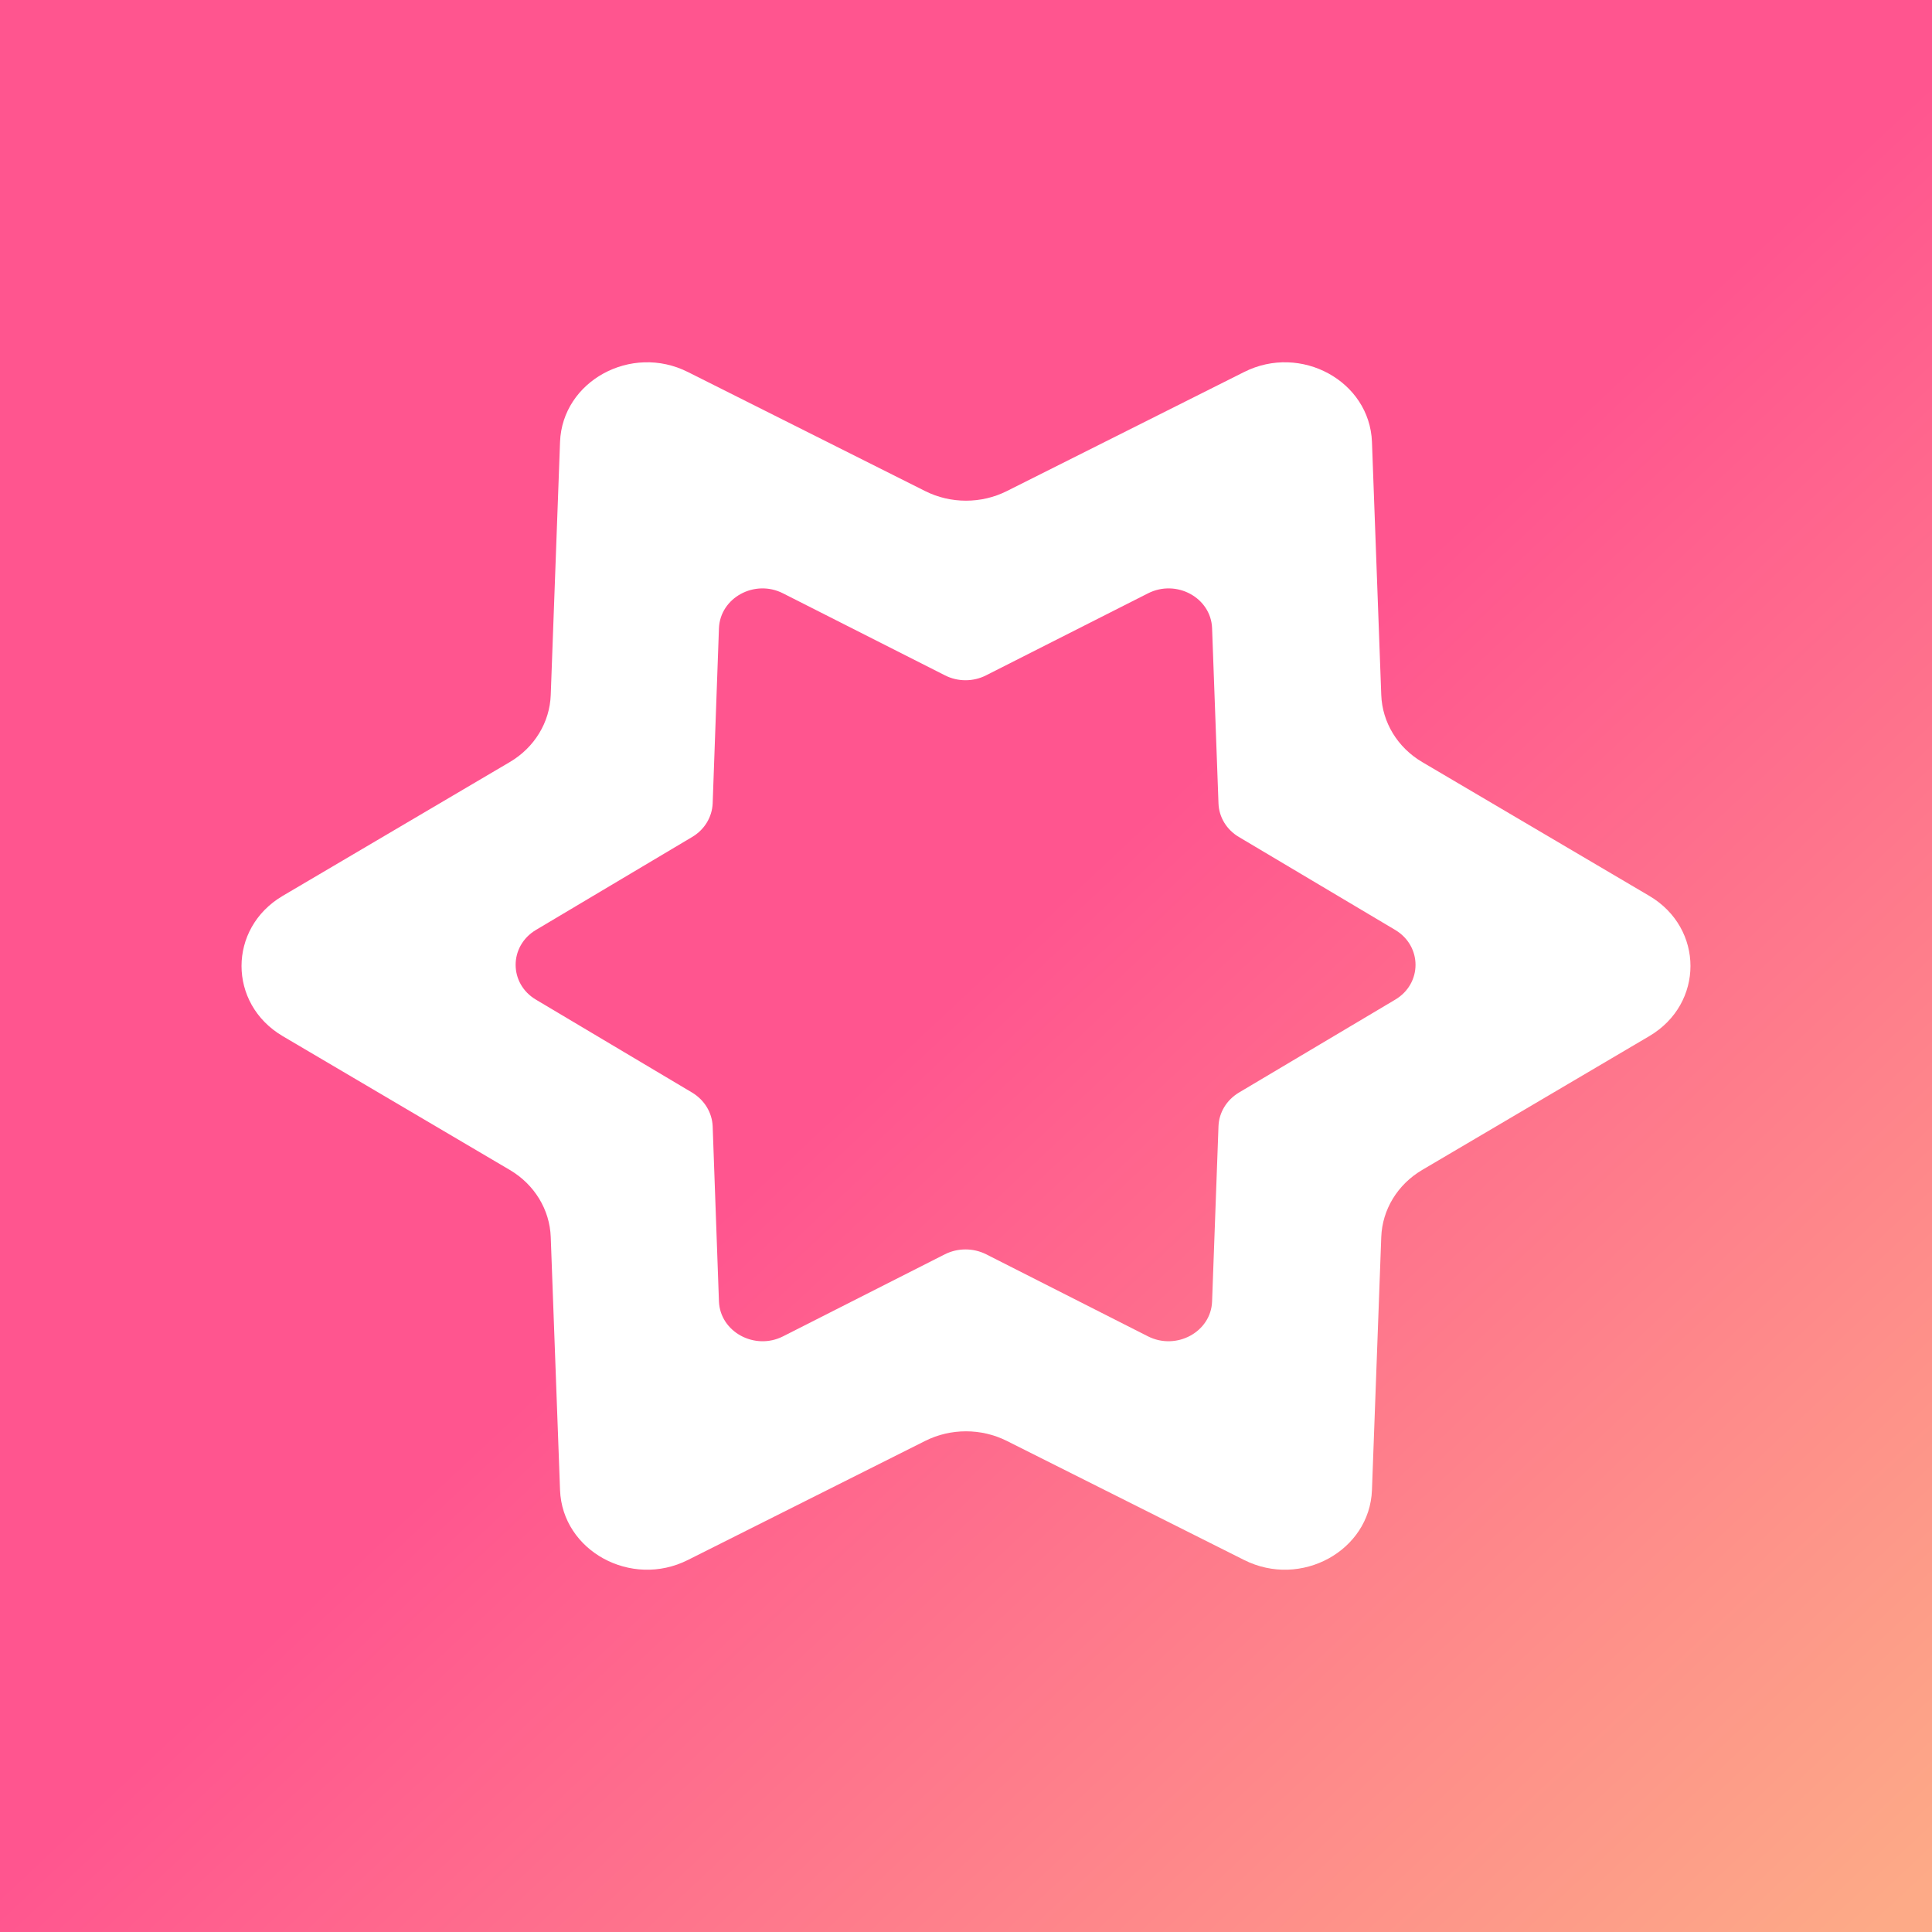 <svg width="16" height="16" viewBox="0 0 16 16" fill="none" xmlns="http://www.w3.org/2000/svg">
<rect x="0" y="0" width="16" height="16" fill="#333333" stroke="none"/>
<rect width="16" height="16" fill="url(#paint0_linear_592_7)"/>
<path fill-rule="evenodd" clip-rule="evenodd" d="M13.66 8.58C14.113 8.312 14.113 7.688 13.66 7.42L11.778 6.311C11.574 6.191 11.447 5.982 11.439 5.755L11.362 3.66C11.343 3.156 10.773 2.844 10.303 3.081L8.338 4.067C8.127 4.173 7.873 4.173 7.662 4.067L5.697 3.081C5.227 2.844 4.657 3.156 4.638 3.66L4.561 5.755C4.553 5.982 4.426 6.191 4.222 6.311L2.34 7.42C1.887 7.688 1.887 8.312 2.34 8.58L4.222 9.689C4.426 9.809 4.553 10.018 4.561 10.245L4.638 12.34C4.657 12.844 5.227 13.156 5.697 12.919L7.662 11.933C7.873 11.827 8.127 11.827 8.338 11.933L10.303 12.919C10.773 13.156 11.343 12.844 11.362 12.34L11.439 10.245C11.447 10.018 11.574 9.809 11.778 9.689L13.66 8.58ZM11.554 8.279C11.779 8.146 11.779 7.835 11.554 7.701L10.259 6.931C10.158 6.871 10.095 6.767 10.091 6.654L10.038 5.203C10.029 4.95 9.743 4.794 9.507 4.914L8.166 5.593C8.06 5.647 7.932 5.647 7.826 5.593L6.485 4.914C6.25 4.794 5.964 4.95 5.954 5.203L5.902 6.654C5.897 6.767 5.834 6.871 5.733 6.931L4.439 7.701C4.214 7.835 4.214 8.146 4.439 8.279L5.733 9.049C5.834 9.11 5.897 9.214 5.902 9.327L5.954 10.778C5.964 11.03 6.25 11.186 6.485 11.067L7.826 10.387C7.932 10.334 8.06 10.334 8.166 10.387L9.507 11.067C9.743 11.186 10.029 11.03 10.038 10.778L10.091 9.327C10.095 9.214 10.158 9.11 10.259 9.049L11.554 8.279Z" fill="white"/>
<defs>
<linearGradient id="paint0_linear_592_7" x1="0.5" y1="3.35276e-08" x2="15.5" y2="16" gradientUnits="userSpaceOnUse">
<stop offset="0.505" stop-color="#FF558F"/>
<stop offset="1" stop-color="#FDAA87"/>
</linearGradient>
</defs>
</svg>
